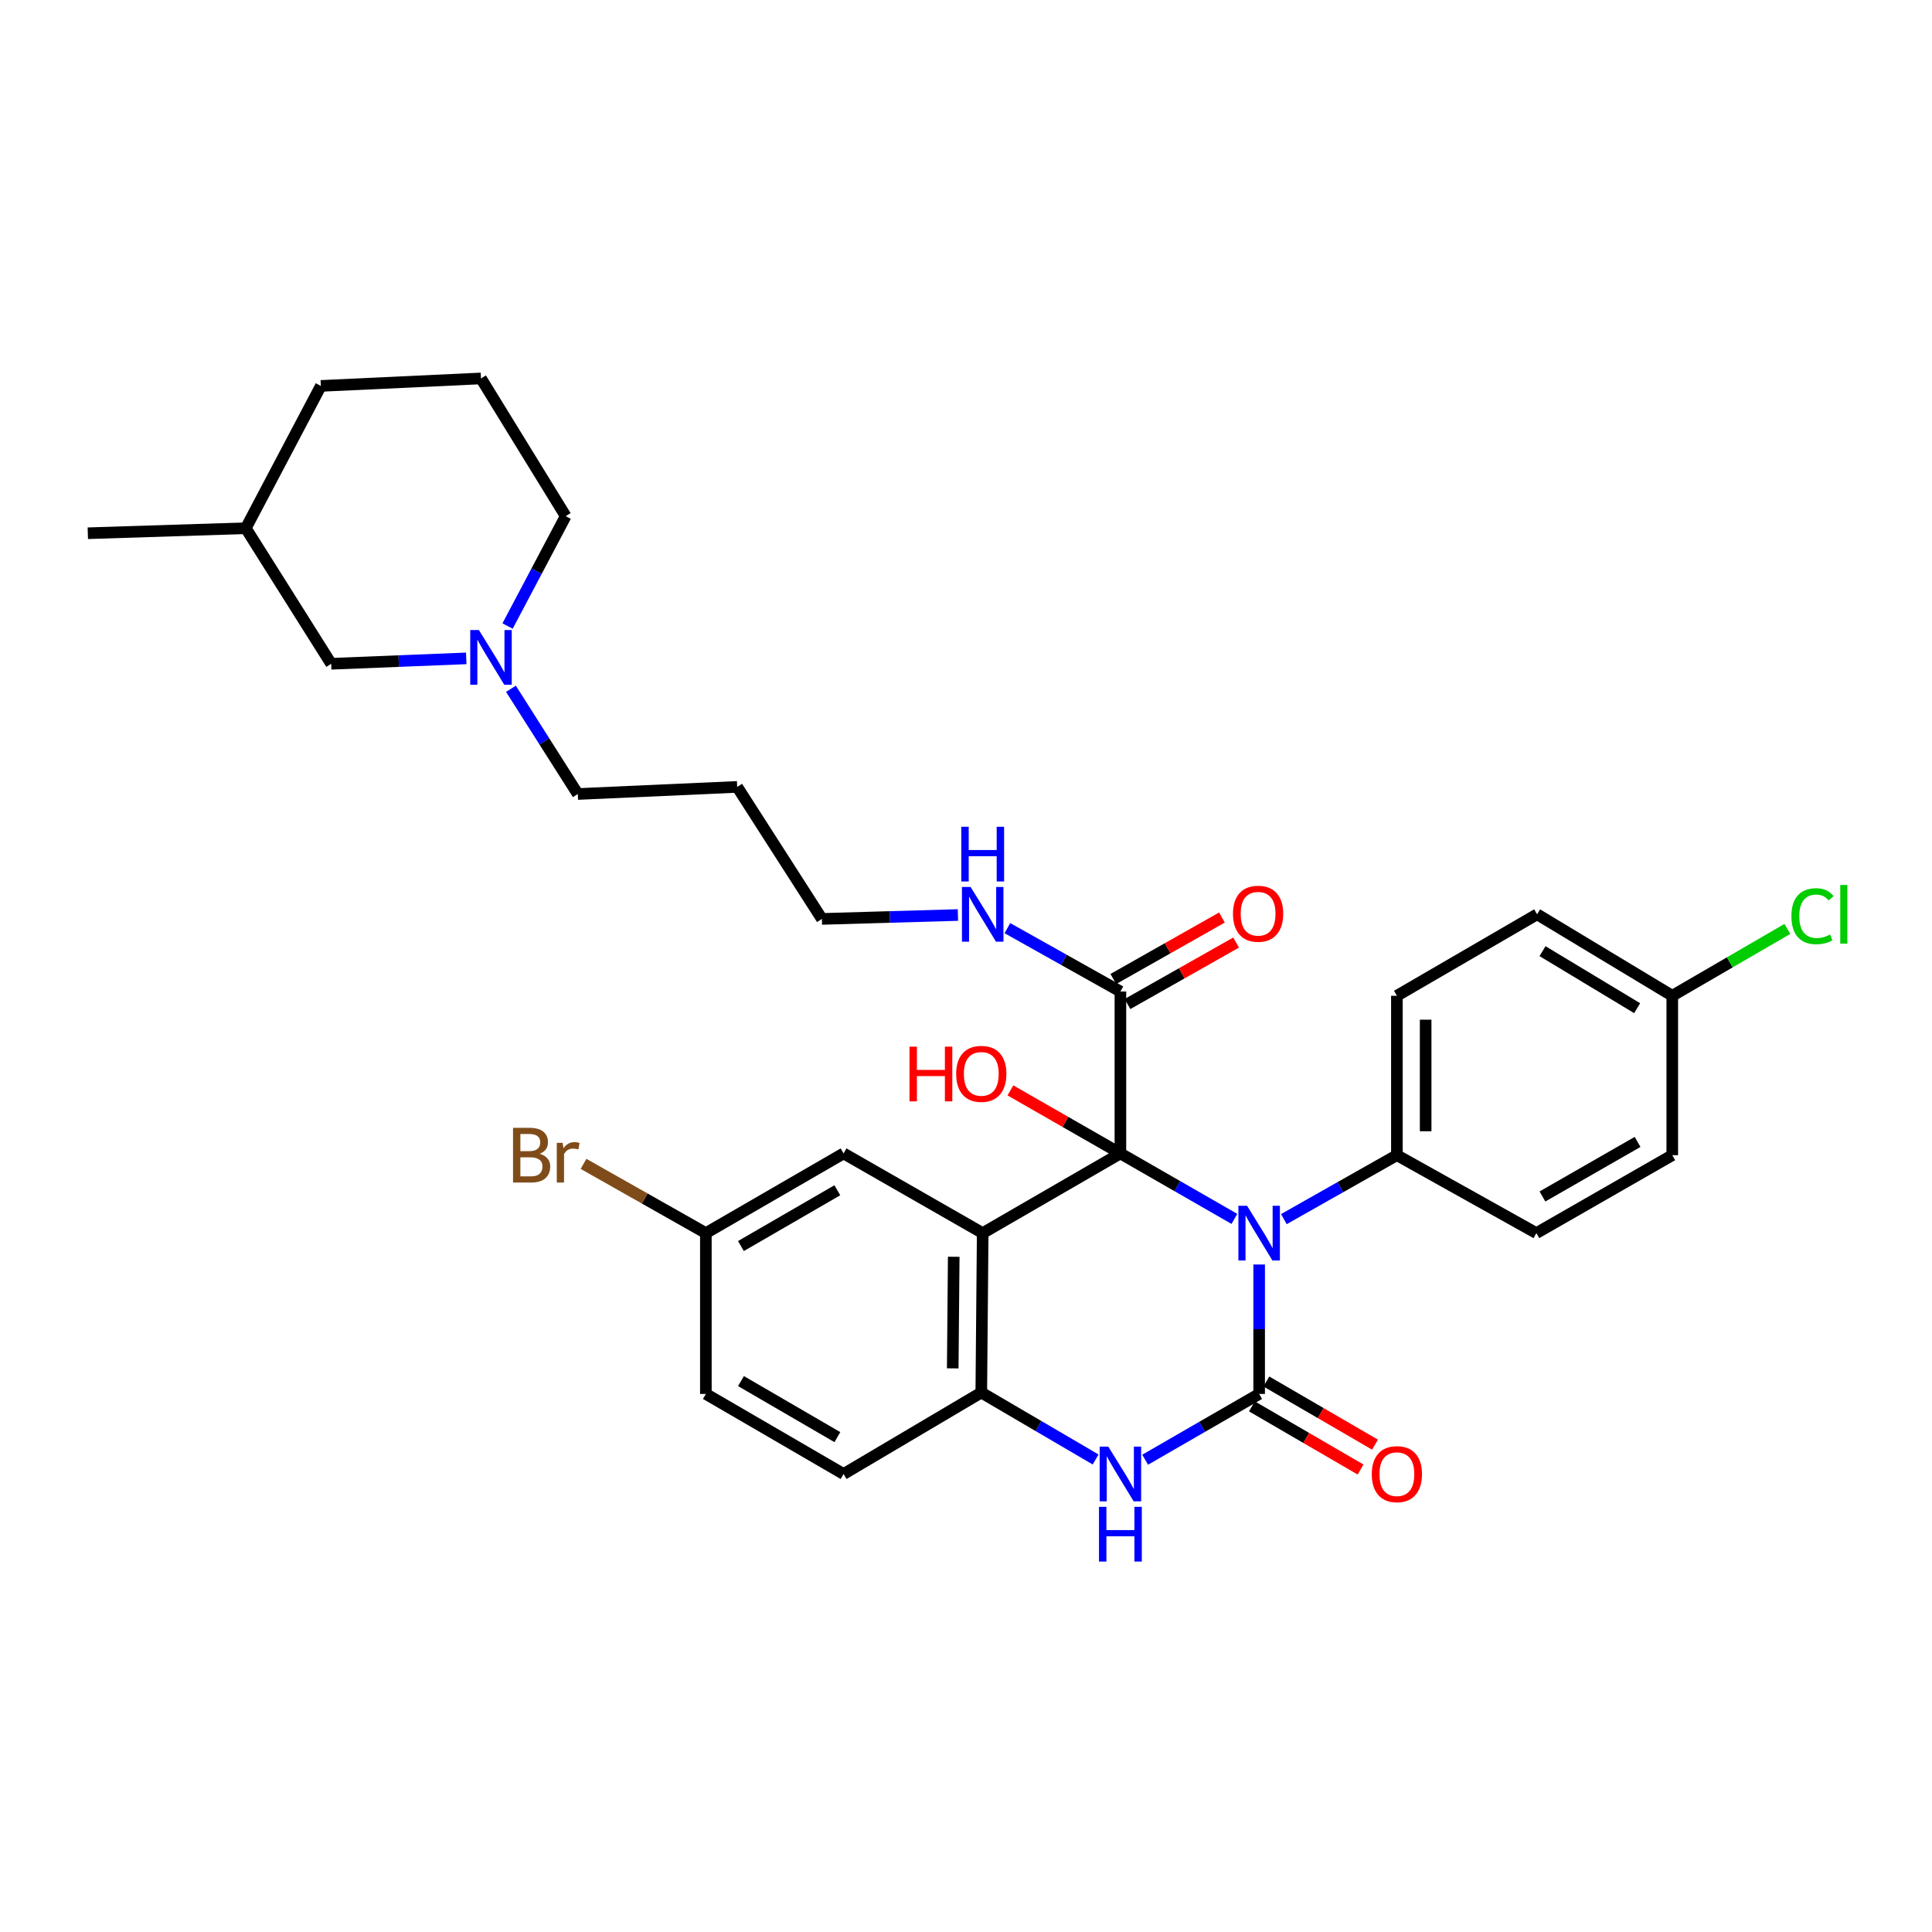 <?xml version='1.0' encoding='iso-8859-1'?>
<svg version='1.1' baseProfile='full'
              xmlns='http://www.w3.org/2000/svg'
                      xmlns:rdkit='http://www.rdkit.org/xml'
                      xmlns:xlink='http://www.w3.org/1999/xlink'
                  xml:space='preserve'
width='1000px' height='1000px' viewBox='0 0 1000 1000'>
<!-- END OF HEADER -->
<rect style='opacity:1.0;fill:#FFFFFF;stroke:none' width='1000' height='1000' x='0' y='0'> </rect>
<path class='bond-0' d='M 579.918,597.007 L 609.42,613.953' style='fill:none;fill-rule:evenodd;stroke:#000000;stroke-width:6px;stroke-linecap:butt;stroke-linejoin:miter;stroke-opacity:1' />
<path class='bond-0' d='M 609.42,613.953 L 638.923,630.899' style='fill:none;fill-rule:evenodd;stroke:#0000FF;stroke-width:6px;stroke-linecap:butt;stroke-linejoin:miter;stroke-opacity:1' />
<path class='bond-2' d='M 579.918,597.007 L 508.64,638.257' style='fill:none;fill-rule:evenodd;stroke:#000000;stroke-width:6px;stroke-linecap:butt;stroke-linejoin:miter;stroke-opacity:1' />
<path class='bond-5' d='M 579.918,597.007 L 579.918,513.209' style='fill:none;fill-rule:evenodd;stroke:#000000;stroke-width:6px;stroke-linecap:butt;stroke-linejoin:miter;stroke-opacity:1' />
<path class='bond-10' d='M 579.918,597.007 L 551.452,580.697' style='fill:none;fill-rule:evenodd;stroke:#000000;stroke-width:6px;stroke-linecap:butt;stroke-linejoin:miter;stroke-opacity:1' />
<path class='bond-10' d='M 551.452,580.697 L 522.987,564.387' style='fill:none;fill-rule:evenodd;stroke:#FF0000;stroke-width:6px;stroke-linecap:butt;stroke-linejoin:miter;stroke-opacity:1' />
<path class='bond-1' d='M 651.733,654.498 L 651.733,688' style='fill:none;fill-rule:evenodd;stroke:#0000FF;stroke-width:6px;stroke-linecap:butt;stroke-linejoin:miter;stroke-opacity:1' />
<path class='bond-1' d='M 651.733,688 L 651.733,721.502' style='fill:none;fill-rule:evenodd;stroke:#000000;stroke-width:6px;stroke-linecap:butt;stroke-linejoin:miter;stroke-opacity:1' />
<path class='bond-6' d='M 664.521,631.022 L 693.774,614.469' style='fill:none;fill-rule:evenodd;stroke:#0000FF;stroke-width:6px;stroke-linecap:butt;stroke-linejoin:miter;stroke-opacity:1' />
<path class='bond-6' d='M 693.774,614.469 L 723.027,597.917' style='fill:none;fill-rule:evenodd;stroke:#000000;stroke-width:6px;stroke-linecap:butt;stroke-linejoin:miter;stroke-opacity:1' />
<path class='bond-8' d='M 647.993,727.936 L 676.109,744.279' style='fill:none;fill-rule:evenodd;stroke:#000000;stroke-width:6px;stroke-linecap:butt;stroke-linejoin:miter;stroke-opacity:1' />
<path class='bond-8' d='M 676.109,744.279 L 704.226,760.622' style='fill:none;fill-rule:evenodd;stroke:#FF0000;stroke-width:6px;stroke-linecap:butt;stroke-linejoin:miter;stroke-opacity:1' />
<path class='bond-8' d='M 655.473,715.067 L 683.59,731.409' style='fill:none;fill-rule:evenodd;stroke:#000000;stroke-width:6px;stroke-linecap:butt;stroke-linejoin:miter;stroke-opacity:1' />
<path class='bond-8' d='M 683.59,731.409 L 711.706,747.752' style='fill:none;fill-rule:evenodd;stroke:#FF0000;stroke-width:6px;stroke-linecap:butt;stroke-linejoin:miter;stroke-opacity:1' />
<path class='bond-32' d='M 651.733,721.502 L 622.232,738.525' style='fill:none;fill-rule:evenodd;stroke:#000000;stroke-width:6px;stroke-linecap:butt;stroke-linejoin:miter;stroke-opacity:1' />
<path class='bond-32' d='M 622.232,738.525 L 592.731,755.548' style='fill:none;fill-rule:evenodd;stroke:#0000FF;stroke-width:6px;stroke-linecap:butt;stroke-linejoin:miter;stroke-opacity:1' />
<path class='bond-4' d='M 508.64,638.257 L 507.912,720.774' style='fill:none;fill-rule:evenodd;stroke:#000000;stroke-width:6px;stroke-linecap:butt;stroke-linejoin:miter;stroke-opacity:1' />
<path class='bond-4' d='M 493.646,650.503 L 493.136,708.265' style='fill:none;fill-rule:evenodd;stroke:#000000;stroke-width:6px;stroke-linecap:butt;stroke-linejoin:miter;stroke-opacity:1' />
<path class='bond-7' d='M 508.64,638.257 L 436.635,597.007' style='fill:none;fill-rule:evenodd;stroke:#000000;stroke-width:6px;stroke-linecap:butt;stroke-linejoin:miter;stroke-opacity:1' />
<path class='bond-3' d='M 567.092,755.43 L 537.502,738.102' style='fill:none;fill-rule:evenodd;stroke:#0000FF;stroke-width:6px;stroke-linecap:butt;stroke-linejoin:miter;stroke-opacity:1' />
<path class='bond-3' d='M 537.502,738.102 L 507.912,720.774' style='fill:none;fill-rule:evenodd;stroke:#000000;stroke-width:6px;stroke-linecap:butt;stroke-linejoin:miter;stroke-opacity:1' />
<path class='bond-12' d='M 507.912,720.774 L 436.635,762.942' style='fill:none;fill-rule:evenodd;stroke:#000000;stroke-width:6px;stroke-linecap:butt;stroke-linejoin:miter;stroke-opacity:1' />
<path class='bond-11' d='M 583.584,519.686 L 611.695,503.775' style='fill:none;fill-rule:evenodd;stroke:#000000;stroke-width:6px;stroke-linecap:butt;stroke-linejoin:miter;stroke-opacity:1' />
<path class='bond-11' d='M 611.695,503.775 L 639.806,487.863' style='fill:none;fill-rule:evenodd;stroke:#FF0000;stroke-width:6px;stroke-linecap:butt;stroke-linejoin:miter;stroke-opacity:1' />
<path class='bond-11' d='M 576.251,506.732 L 604.363,490.82' style='fill:none;fill-rule:evenodd;stroke:#000000;stroke-width:6px;stroke-linecap:butt;stroke-linejoin:miter;stroke-opacity:1' />
<path class='bond-11' d='M 604.363,490.82 L 632.474,474.909' style='fill:none;fill-rule:evenodd;stroke:#FF0000;stroke-width:6px;stroke-linecap:butt;stroke-linejoin:miter;stroke-opacity:1' />
<path class='bond-13' d='M 579.918,513.209 L 550.67,496.809' style='fill:none;fill-rule:evenodd;stroke:#000000;stroke-width:6px;stroke-linecap:butt;stroke-linejoin:miter;stroke-opacity:1' />
<path class='bond-13' d='M 550.67,496.809 L 521.423,480.409' style='fill:none;fill-rule:evenodd;stroke:#0000FF;stroke-width:6px;stroke-linecap:butt;stroke-linejoin:miter;stroke-opacity:1' />
<path class='bond-14' d='M 723.027,597.917 L 723.027,515.409' style='fill:none;fill-rule:evenodd;stroke:#000000;stroke-width:6px;stroke-linecap:butt;stroke-linejoin:miter;stroke-opacity:1' />
<path class='bond-14' d='M 737.913,585.541 L 737.913,527.785' style='fill:none;fill-rule:evenodd;stroke:#000000;stroke-width:6px;stroke-linecap:butt;stroke-linejoin:miter;stroke-opacity:1' />
<path class='bond-15' d='M 723.027,597.917 L 795.223,638.257' style='fill:none;fill-rule:evenodd;stroke:#000000;stroke-width:6px;stroke-linecap:butt;stroke-linejoin:miter;stroke-opacity:1' />
<path class='bond-17' d='M 436.635,597.007 L 365.357,638.257' style='fill:none;fill-rule:evenodd;stroke:#000000;stroke-width:6px;stroke-linecap:butt;stroke-linejoin:miter;stroke-opacity:1' />
<path class='bond-17' d='M 433.399,616.079 L 383.505,644.954' style='fill:none;fill-rule:evenodd;stroke:#000000;stroke-width:6px;stroke-linecap:butt;stroke-linejoin:miter;stroke-opacity:1' />
<path class='bond-9' d='M 264.463,356.516 L 281.764,383.747' style='fill:none;fill-rule:evenodd;stroke:#0000FF;stroke-width:6px;stroke-linecap:butt;stroke-linejoin:miter;stroke-opacity:1' />
<path class='bond-9' d='M 281.764,383.747 L 299.066,410.977' style='fill:none;fill-rule:evenodd;stroke:#000000;stroke-width:6px;stroke-linecap:butt;stroke-linejoin:miter;stroke-opacity:1' />
<path class='bond-16' d='M 241.326,340.775 L 206.373,342.177' style='fill:none;fill-rule:evenodd;stroke:#0000FF;stroke-width:6px;stroke-linecap:butt;stroke-linejoin:miter;stroke-opacity:1' />
<path class='bond-16' d='M 206.373,342.177 L 171.421,343.578' style='fill:none;fill-rule:evenodd;stroke:#000000;stroke-width:6px;stroke-linecap:butt;stroke-linejoin:miter;stroke-opacity:1' />
<path class='bond-26' d='M 262.718,324.034 L 277.757,295.595' style='fill:none;fill-rule:evenodd;stroke:#0000FF;stroke-width:6px;stroke-linecap:butt;stroke-linejoin:miter;stroke-opacity:1' />
<path class='bond-26' d='M 277.757,295.595 L 292.797,267.157' style='fill:none;fill-rule:evenodd;stroke:#000000;stroke-width:6px;stroke-linecap:butt;stroke-linejoin:miter;stroke-opacity:1' />
<path class='bond-33' d='M 436.635,762.942 L 365.357,721.502' style='fill:none;fill-rule:evenodd;stroke:#000000;stroke-width:6px;stroke-linecap:butt;stroke-linejoin:miter;stroke-opacity:1' />
<path class='bond-33' d='M 433.425,743.857 L 383.53,714.849' style='fill:none;fill-rule:evenodd;stroke:#000000;stroke-width:6px;stroke-linecap:butt;stroke-linejoin:miter;stroke-opacity:1' />
<path class='bond-29' d='M 495.818,473.609 L 460.615,474.62' style='fill:none;fill-rule:evenodd;stroke:#0000FF;stroke-width:6px;stroke-linecap:butt;stroke-linejoin:miter;stroke-opacity:1' />
<path class='bond-29' d='M 460.615,474.62 L 425.412,475.631' style='fill:none;fill-rule:evenodd;stroke:#000000;stroke-width:6px;stroke-linecap:butt;stroke-linejoin:miter;stroke-opacity:1' />
<path class='bond-20' d='M 723.027,515.409 L 795.595,473.241' style='fill:none;fill-rule:evenodd;stroke:#000000;stroke-width:6px;stroke-linecap:butt;stroke-linejoin:miter;stroke-opacity:1' />
<path class='bond-21' d='M 795.223,638.257 L 865.566,597.917' style='fill:none;fill-rule:evenodd;stroke:#000000;stroke-width:6px;stroke-linecap:butt;stroke-linejoin:miter;stroke-opacity:1' />
<path class='bond-21' d='M 798.369,619.293 L 847.61,591.055' style='fill:none;fill-rule:evenodd;stroke:#000000;stroke-width:6px;stroke-linecap:butt;stroke-linejoin:miter;stroke-opacity:1' />
<path class='bond-27' d='M 171.421,343.578 L 127.218,273.409' style='fill:none;fill-rule:evenodd;stroke:#000000;stroke-width:6px;stroke-linecap:butt;stroke-linejoin:miter;stroke-opacity:1' />
<path class='bond-19' d='M 365.357,638.257 L 365.357,721.502' style='fill:none;fill-rule:evenodd;stroke:#000000;stroke-width:6px;stroke-linecap:butt;stroke-linejoin:miter;stroke-opacity:1' />
<path class='bond-22' d='M 365.357,638.257 L 333.696,620.336' style='fill:none;fill-rule:evenodd;stroke:#000000;stroke-width:6px;stroke-linecap:butt;stroke-linejoin:miter;stroke-opacity:1' />
<path class='bond-22' d='M 333.696,620.336 L 302.035,602.415' style='fill:none;fill-rule:evenodd;stroke:#7F4C19;stroke-width:6px;stroke-linecap:butt;stroke-linejoin:miter;stroke-opacity:1' />
<path class='bond-18' d='M 865.566,515.409 L 865.566,597.917' style='fill:none;fill-rule:evenodd;stroke:#000000;stroke-width:6px;stroke-linecap:butt;stroke-linejoin:miter;stroke-opacity:1' />
<path class='bond-23' d='M 865.566,515.409 L 895.349,498.106' style='fill:none;fill-rule:evenodd;stroke:#000000;stroke-width:6px;stroke-linecap:butt;stroke-linejoin:miter;stroke-opacity:1' />
<path class='bond-23' d='M 895.349,498.106 L 925.132,480.804' style='fill:none;fill-rule:evenodd;stroke:#00CC00;stroke-width:6px;stroke-linecap:butt;stroke-linejoin:miter;stroke-opacity:1' />
<path class='bond-34' d='M 865.566,515.409 L 795.595,473.241' style='fill:none;fill-rule:evenodd;stroke:#000000;stroke-width:6px;stroke-linecap:butt;stroke-linejoin:miter;stroke-opacity:1' />
<path class='bond-34' d='M 847.387,521.833 L 798.407,492.316' style='fill:none;fill-rule:evenodd;stroke:#000000;stroke-width:6px;stroke-linecap:butt;stroke-linejoin:miter;stroke-opacity:1' />
<path class='bond-24' d='M 299.066,410.977 L 381.566,407.297' style='fill:none;fill-rule:evenodd;stroke:#000000;stroke-width:6px;stroke-linecap:butt;stroke-linejoin:miter;stroke-opacity:1' />
<path class='bond-25' d='M 381.566,407.297 L 425.412,475.631' style='fill:none;fill-rule:evenodd;stroke:#000000;stroke-width:6px;stroke-linecap:butt;stroke-linejoin:miter;stroke-opacity:1' />
<path class='bond-28' d='M 292.797,267.157 L 248.959,195.879' style='fill:none;fill-rule:evenodd;stroke:#000000;stroke-width:6px;stroke-linecap:butt;stroke-linejoin:miter;stroke-opacity:1' />
<path class='bond-31' d='M 127.218,273.409 L 45.455,276.005' style='fill:none;fill-rule:evenodd;stroke:#000000;stroke-width:6px;stroke-linecap:butt;stroke-linejoin:miter;stroke-opacity:1' />
<path class='bond-35' d='M 127.218,273.409 L 166.078,199.749' style='fill:none;fill-rule:evenodd;stroke:#000000;stroke-width:6px;stroke-linecap:butt;stroke-linejoin:miter;stroke-opacity:1' />
<path class='bond-30' d='M 248.959,195.879 L 166.078,199.749' style='fill:none;fill-rule:evenodd;stroke:#000000;stroke-width:6px;stroke-linecap:butt;stroke-linejoin:miter;stroke-opacity:1' />
<path  class='atom-1' d='M 645.473 624.097
L 654.753 639.097
Q 655.673 640.577, 657.153 643.257
Q 658.633 645.937, 658.713 646.097
L 658.713 624.097
L 662.473 624.097
L 662.473 652.417
L 658.593 652.417
L 648.633 636.017
Q 647.473 634.097, 646.233 631.897
Q 645.033 629.697, 644.673 629.017
L 644.673 652.417
L 640.993 652.417
L 640.993 624.097
L 645.473 624.097
' fill='#0000FF'/>
<path  class='atom-4' d='M 573.658 748.782
L 582.938 763.782
Q 583.858 765.262, 585.338 767.942
Q 586.818 770.622, 586.898 770.782
L 586.898 748.782
L 590.658 748.782
L 590.658 777.102
L 586.778 777.102
L 576.818 760.702
Q 575.658 758.782, 574.418 756.582
Q 573.218 754.382, 572.858 753.702
L 572.858 777.102
L 569.178 777.102
L 569.178 748.782
L 573.658 748.782
' fill='#0000FF'/>
<path  class='atom-4' d='M 568.838 779.934
L 572.678 779.934
L 572.678 791.974
L 587.158 791.974
L 587.158 779.934
L 590.998 779.934
L 590.998 808.254
L 587.158 808.254
L 587.158 795.174
L 572.678 795.174
L 572.678 808.254
L 568.838 808.254
L 568.838 779.934
' fill='#0000FF'/>
<path  class='atom-9' d='M 710.027 763.022
Q 710.027 756.222, 713.387 752.422
Q 716.747 748.622, 723.027 748.622
Q 729.307 748.622, 732.667 752.422
Q 736.027 756.222, 736.027 763.022
Q 736.027 769.902, 732.627 773.822
Q 729.227 777.702, 723.027 777.702
Q 716.787 777.702, 713.387 773.822
Q 710.027 769.942, 710.027 763.022
M 723.027 774.502
Q 727.347 774.502, 729.667 771.622
Q 732.027 768.702, 732.027 763.022
Q 732.027 757.462, 729.667 754.662
Q 727.347 751.822, 723.027 751.822
Q 718.707 751.822, 716.347 754.622
Q 714.027 757.422, 714.027 763.022
Q 714.027 768.742, 716.347 771.622
Q 718.707 774.502, 723.027 774.502
' fill='#FF0000'/>
<path  class='atom-10' d='M 247.876 326.102
L 257.156 341.102
Q 258.076 342.582, 259.556 345.262
Q 261.036 347.942, 261.116 348.102
L 261.116 326.102
L 264.876 326.102
L 264.876 354.422
L 260.996 354.422
L 251.036 338.022
Q 249.876 336.102, 248.636 333.902
Q 247.436 331.702, 247.076 331.022
L 247.076 354.422
L 243.396 354.422
L 243.396 326.102
L 247.876 326.102
' fill='#0000FF'/>
<path  class='atom-11' d='M 470.752 541.749
L 474.592 541.749
L 474.592 553.789
L 489.072 553.789
L 489.072 541.749
L 492.912 541.749
L 492.912 570.069
L 489.072 570.069
L 489.072 556.989
L 474.592 556.989
L 474.592 570.069
L 470.752 570.069
L 470.752 541.749
' fill='#FF0000'/>
<path  class='atom-11' d='M 494.912 555.829
Q 494.912 549.029, 498.272 545.229
Q 501.632 541.429, 507.912 541.429
Q 514.192 541.429, 517.552 545.229
Q 520.912 549.029, 520.912 555.829
Q 520.912 562.709, 517.512 566.629
Q 514.112 570.509, 507.912 570.509
Q 501.672 570.509, 498.272 566.629
Q 494.912 562.749, 494.912 555.829
M 507.912 567.309
Q 512.232 567.309, 514.552 564.429
Q 516.912 561.509, 516.912 555.829
Q 516.912 550.269, 514.552 547.469
Q 512.232 544.629, 507.912 544.629
Q 503.592 544.629, 501.232 547.429
Q 498.912 550.229, 498.912 555.829
Q 498.912 561.549, 501.232 564.429
Q 503.592 567.309, 507.912 567.309
' fill='#FF0000'/>
<path  class='atom-12' d='M 638.187 472.949
Q 638.187 466.149, 641.547 462.349
Q 644.907 458.549, 651.187 458.549
Q 657.467 458.549, 660.827 462.349
Q 664.187 466.149, 664.187 472.949
Q 664.187 479.829, 660.787 483.749
Q 657.387 487.629, 651.187 487.629
Q 644.947 487.629, 641.547 483.749
Q 638.187 479.869, 638.187 472.949
M 651.187 484.429
Q 655.507 484.429, 657.827 481.549
Q 660.187 478.629, 660.187 472.949
Q 660.187 467.389, 657.827 464.589
Q 655.507 461.749, 651.187 461.749
Q 646.867 461.749, 644.507 464.549
Q 642.187 467.349, 642.187 472.949
Q 642.187 478.669, 644.507 481.549
Q 646.867 484.429, 651.187 484.429
' fill='#FF0000'/>
<path  class='atom-14' d='M 502.38 459.081
L 511.66 474.081
Q 512.58 475.561, 514.06 478.241
Q 515.54 480.921, 515.62 481.081
L 515.62 459.081
L 519.38 459.081
L 519.38 487.401
L 515.5 487.401
L 505.54 471.001
Q 504.38 469.081, 503.14 466.881
Q 501.94 464.681, 501.58 464.001
L 501.58 487.401
L 497.9 487.401
L 497.9 459.081
L 502.38 459.081
' fill='#0000FF'/>
<path  class='atom-14' d='M 497.56 427.929
L 501.4 427.929
L 501.4 439.969
L 515.88 439.969
L 515.88 427.929
L 519.72 427.929
L 519.72 456.249
L 515.88 456.249
L 515.88 443.169
L 501.4 443.169
L 501.4 456.249
L 497.56 456.249
L 497.56 427.929
' fill='#0000FF'/>
<path  class='atom-23' d='M 279.307 597.197
Q 282.027 597.957, 283.387 599.637
Q 284.787 601.277, 284.787 603.717
Q 284.787 607.637, 282.267 609.877
Q 279.787 612.077, 275.067 612.077
L 265.547 612.077
L 265.547 583.757
L 273.907 583.757
Q 278.747 583.757, 281.187 585.717
Q 283.627 587.677, 283.627 591.277
Q 283.627 595.557, 279.307 597.197
M 269.347 586.957
L 269.347 595.837
L 273.907 595.837
Q 276.707 595.837, 278.147 594.717
Q 279.627 593.557, 279.627 591.277
Q 279.627 586.957, 273.907 586.957
L 269.347 586.957
M 275.067 608.877
Q 277.827 608.877, 279.307 607.557
Q 280.787 606.237, 280.787 603.717
Q 280.787 601.397, 279.147 600.237
Q 277.547 599.037, 274.467 599.037
L 269.347 599.037
L 269.347 608.877
L 275.067 608.877
' fill='#7F4C19'/>
<path  class='atom-23' d='M 291.227 591.517
L 291.667 594.357
Q 293.827 591.157, 297.347 591.157
Q 298.467 591.157, 299.987 591.557
L 299.387 594.917
Q 297.667 594.517, 296.707 594.517
Q 295.027 594.517, 293.907 595.197
Q 292.827 595.837, 291.947 597.397
L 291.947 612.077
L 288.187 612.077
L 288.187 591.517
L 291.227 591.517
' fill='#7F4C19'/>
<path  class='atom-24' d='M 927.231 474.221
Q 927.231 467.181, 930.511 463.501
Q 933.831 459.781, 940.111 459.781
Q 945.951 459.781, 949.071 463.901
L 946.431 466.061
Q 944.151 463.061, 940.111 463.061
Q 935.831 463.061, 933.551 465.941
Q 931.311 468.781, 931.311 474.221
Q 931.311 479.821, 933.631 482.701
Q 935.991 485.581, 940.551 485.581
Q 943.671 485.581, 947.311 483.701
L 948.431 486.701
Q 946.951 487.661, 944.711 488.221
Q 942.471 488.781, 939.991 488.781
Q 933.831 488.781, 930.511 485.021
Q 927.231 481.261, 927.231 474.221
' fill='#00CC00'/>
<path  class='atom-24' d='M 952.511 458.061
L 956.191 458.061
L 956.191 488.421
L 952.511 488.421
L 952.511 458.061
' fill='#00CC00'/>
</svg>
